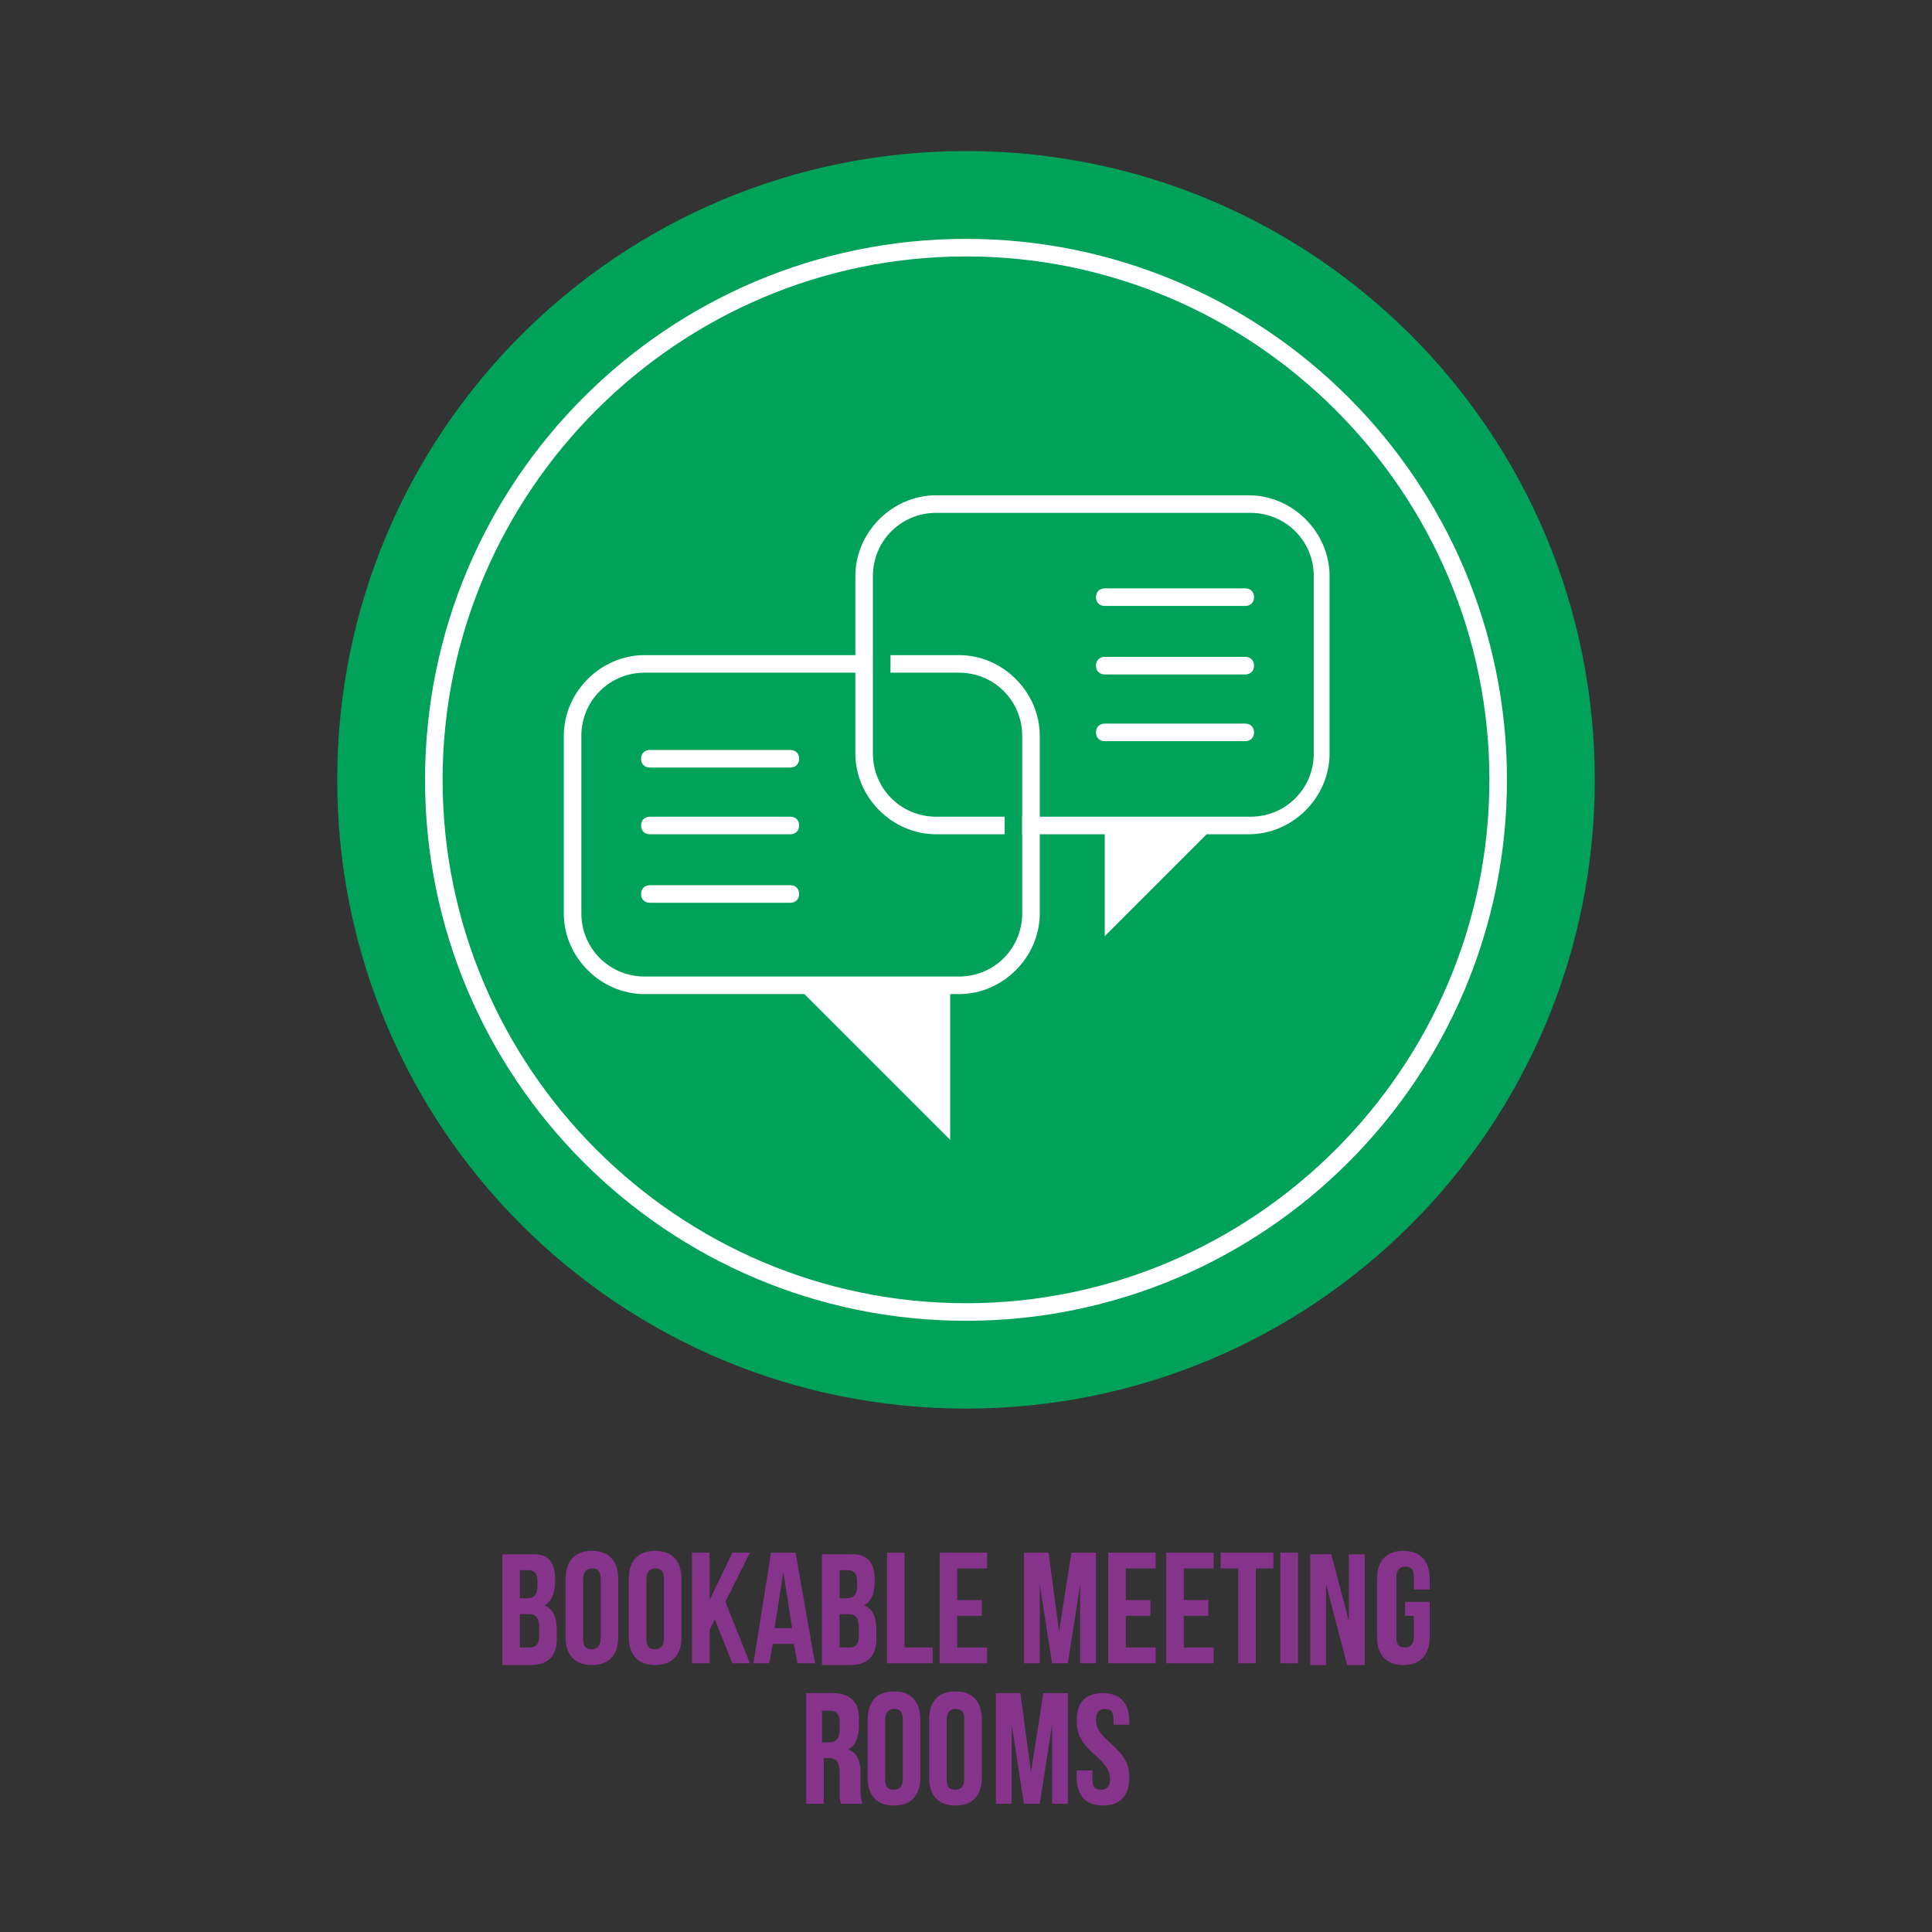 <?xml version="1.0" encoding="utf-8"?>
<!-- Generator: Adobe Illustrator 28.1.0, SVG Export Plug-In . SVG Version: 6.00 Build 0)  -->
<svg version="1.1" id="Layer_1" xmlns="http://www.w3.org/2000/svg" xmlns:xlink="http://www.w3.org/1999/xlink" x="0px" y="0px"
	 viewBox="0 0 110 110" style="enable-background:new 0 0 110 110;" xml:space="preserve">
<rect x="0" y="0" width="110" height="110" fill="#333333" stroke="none"/>
<style type="text/css">
	.st0{fill:#00A159;}
	.st1{fill:#FFFFFF;}
	.st2{opacity:0.5;}
	.st3{fill:#86338B;}
	.st4{fill:#F1F1F1;}
	.st5{fill:#F43970;}
	.st6{fill:none;stroke:#86338B;stroke-linecap:round;stroke-miterlimit:10;}
	.st7{fill:none;stroke:#86338B;stroke-miterlimit:10;}
	.st8{fill:#383838;}
	.st9{fill:none;stroke:#F43970;stroke-width:6;stroke-miterlimit:10;}
	.st10{fill:none;stroke:#FFFFFF;stroke-miterlimit:10;}
	.st11{fill:none;stroke:#FFFFFF;stroke-miterlimit:10;stroke-dasharray:3.876,3.876;}
	.st12{fill:#00A159;stroke:#FFFFFF;stroke-miterlimit:10;}
	.st13{fill:none;stroke:#FFFFFF;stroke-linecap:round;stroke-miterlimit:10;}
	.st14{fill:none;stroke:#FFFFFF;stroke-miterlimit:10;stroke-dasharray:2;}
	.st15{fill:none;stroke:#86338B;stroke-width:7;stroke-linecap:round;stroke-miterlimit:10;}
</style>
<g>
	<g>
		<g>
			<path class="st0" d="M55,80.2L55,80.2c-19.8,0-35.8-16-35.8-35.8v0c0-19.8,16-35.8,35.8-35.8h0c19.8,0,35.8,16,35.8,35.8v0
				C90.8,64.2,74.8,80.2,55,80.2z"/>
		</g>
	</g>
</g>
<g>
	<g>
		<g>
			<g>
				<path class="st1" d="M55,14.6c16.4,0,29.8,13.4,29.8,29.8c0,16.4-13.4,29.8-29.8,29.8S25.2,60.8,25.2,44.4
					C25.2,28,38.6,14.6,55,14.6 M55,13.6c-17,0-30.8,13.8-30.8,30.8c0,17,13.8,30.8,30.8,30.8s30.8-13.8,30.8-30.8
					C85.8,27.4,72,13.6,55,13.6L55,13.6z"/>
			</g>
		</g>
	</g>
</g>
<g>
	<path class="st3" d="M31.6,89.9v0.2c0,0.6-0.2,1.1-0.6,1.3c0.5,0.2,0.7,0.7,0.7,1.4v0.5c0,1-0.5,1.5-1.5,1.5h-1.6v-6.3h1.5
		C31.2,88.4,31.6,88.9,31.6,89.9z M29.6,89.3V91H30c0.4,0,0.6-0.2,0.6-0.7V90c0-0.4-0.2-0.6-0.5-0.6H29.6z M29.6,91.9v1.9h0.6
		c0.3,0,0.5-0.2,0.5-0.6v-0.5c0-0.6-0.2-0.8-0.6-0.8H29.6z"/>
	<path class="st3" d="M32.2,89.9c0-1,0.5-1.6,1.5-1.6s1.5,0.6,1.5,1.6v3.3c0,1-0.5,1.6-1.5,1.6s-1.5-0.6-1.5-1.6V89.9z M33.2,93.3
		c0,0.5,0.2,0.6,0.5,0.6s0.5-0.2,0.5-0.6v-3.4c0-0.5-0.2-0.6-0.5-0.6s-0.5,0.2-0.5,0.6V93.3z"/>
	<path class="st3" d="M35.8,89.9c0-1,0.5-1.6,1.5-1.6c1,0,1.5,0.6,1.5,1.6v3.3c0,1-0.5,1.6-1.5,1.6c-1,0-1.5-0.6-1.5-1.6V89.9z
		 M36.8,93.3c0,0.5,0.2,0.6,0.5,0.6c0.3,0,0.5-0.2,0.5-0.6v-3.4c0-0.5-0.2-0.6-0.5-0.6c-0.3,0-0.5,0.2-0.5,0.6V93.3z"/>
	<path class="st3" d="M40.7,92.2l-0.3,0.6v1.9h-1v-6.3h1v2.7l1.3-2.7h1l-1.4,2.8l1.4,3.5h-1L40.7,92.2z"/>
	<path class="st3" d="M46.4,94.7h-1l-0.2-1.1H44l-0.2,1.1h-0.9l1-6.3h1.4L46.4,94.7z M44.1,92.7h1l-0.5-3.2L44.1,92.7z"/>
	<path class="st3" d="M49.8,89.9v0.2c0,0.6-0.2,1.1-0.6,1.3c0.5,0.2,0.7,0.7,0.7,1.4v0.5c0,1-0.5,1.5-1.5,1.5h-1.6v-6.3h1.5
		C49.3,88.4,49.8,88.9,49.8,89.9z M47.8,89.3V91h0.4c0.4,0,0.6-0.2,0.6-0.7V90c0-0.4-0.2-0.6-0.5-0.6H47.8z M47.8,91.9v1.9h0.6
		c0.3,0,0.5-0.2,0.5-0.6v-0.5c0-0.6-0.2-0.8-0.6-0.8H47.8z"/>
	<path class="st3" d="M50.5,88.4h1v5.4h1.6v0.9h-2.6V88.4z"/>
	<path class="st3" d="M54.5,91.1h1.4V92h-1.4v1.8h1.7v0.9h-2.7v-6.3h2.7v0.9h-1.7V91.1z"/>
	<path class="st3" d="M60.3,92.9l0.7-4.5h1.4v6.3h-0.9v-4.5l-0.7,4.5h-0.9l-0.7-4.5v4.5h-0.9v-6.3h1.4L60.3,92.9z"/>
	<path class="st3" d="M64.1,91.1h1.4V92h-1.4v1.8h1.7v0.9h-2.7v-6.3h2.7v0.9h-1.7V91.1z"/>
	<path class="st3" d="M67.4,91.1h1.4V92h-1.4v1.8h1.7v0.9h-2.7v-6.3h2.7v0.9h-1.7V91.1z"/>
	<path class="st3" d="M69.4,88.4h3.1v0.9h-1v5.4h-1v-5.4h-1V88.4z"/>
	<path class="st3" d="M72.9,88.4h1v6.3h-1V88.4z"/>
	<path class="st3" d="M75.5,90.2v4.6h-0.9v-6.3h1.2l1,3.8v-3.8h0.9v6.3h-1L75.5,90.2z"/>
	<path class="st3" d="M80,91.2h1.4v2c0,1-0.5,1.6-1.5,1.6s-1.5-0.6-1.5-1.6v-3.3c0-1,0.5-1.6,1.5-1.6s1.5,0.6,1.5,1.6v0.6h-0.9v-0.7
		c0-0.5-0.2-0.6-0.5-0.6c-0.3,0-0.5,0.2-0.5,0.6v3.4c0,0.5,0.2,0.6,0.5,0.6c0.3,0,0.5-0.2,0.5-0.6v-1.2H80V91.2z"/>
	<path class="st3" d="M47.9,102.7c-0.1-0.2-0.1-0.3-0.1-0.8v-1c0-0.6-0.2-0.8-0.6-0.8h-0.3v2.6h-1v-6.3h1.5c1,0,1.5,0.5,1.5,1.4v0.5
		c0,0.6-0.2,1.1-0.6,1.3c0.5,0.2,0.7,0.7,0.7,1.3v1c0,0.3,0,0.5,0.1,0.8H47.9z M46.8,97.3v1.9h0.4c0.4,0,0.6-0.2,0.6-0.7V98
		c0-0.4-0.2-0.6-0.5-0.6H46.8z"/>
	<path class="st3" d="M49.4,97.9c0-1,0.5-1.6,1.5-1.6c1,0,1.5,0.6,1.5,1.6v3.3c0,1-0.5,1.6-1.5,1.6c-1,0-1.5-0.6-1.5-1.6V97.9z
		 M50.4,101.3c0,0.5,0.2,0.6,0.5,0.6c0.3,0,0.5-0.2,0.5-0.6v-3.4c0-0.5-0.2-0.6-0.5-0.6c-0.3,0-0.5,0.2-0.5,0.6V101.3z"/>
	<path class="st3" d="M52.9,97.9c0-1,0.5-1.6,1.5-1.6s1.5,0.6,1.5,1.6v3.3c0,1-0.5,1.6-1.5,1.6s-1.5-0.6-1.5-1.6V97.9z M53.9,101.3
		c0,0.5,0.2,0.6,0.5,0.6s0.5-0.2,0.5-0.6v-3.4c0-0.5-0.2-0.6-0.5-0.6s-0.5,0.2-0.5,0.6V101.3z"/>
	<path class="st3" d="M58.7,100.9l0.7-4.5h1.4v6.3h-0.9v-4.5l-0.7,4.5h-0.9l-0.7-4.5v4.5h-0.9v-6.3h1.4L58.7,100.9z"/>
	<path class="st3" d="M62.8,96.4c1,0,1.5,0.6,1.5,1.6v0.2h-0.9v-0.3c0-0.5-0.2-0.6-0.5-0.6c-0.3,0-0.5,0.2-0.5,0.6
		c0,1.3,1.9,1.5,1.9,3.3c0,1-0.5,1.6-1.5,1.6c-1,0-1.5-0.6-1.5-1.6v-0.4h0.9v0.5c0,0.5,0.2,0.6,0.5,0.6s0.5-0.2,0.5-0.6
		c0-1.3-1.9-1.5-1.9-3.3C61.3,96.9,61.8,96.4,62.8,96.4z"/>
</g>
<g>
	<path class="st1" d="M45,43.7h-8c-0.3,0-0.5-0.2-0.5-0.5s0.2-0.5,0.5-0.5h8c0.3,0,0.5,0.2,0.5,0.5S45.3,43.7,45,43.7z"/>
</g>
<g>
	<path class="st1" d="M45,47.5h-8c-0.3,0-0.5-0.2-0.5-0.5s0.2-0.5,0.5-0.5h8c0.3,0,0.5,0.2,0.5,0.5S45.3,47.5,45,47.5z"/>
</g>
<g>
	<path class="st1" d="M45,51.4h-8c-0.3,0-0.5-0.2-0.5-0.5s0.2-0.5,0.5-0.5h8c0.3,0,0.5,0.2,0.5,0.5S45.3,51.4,45,51.4z"/>
</g>
<g>
	<path class="st1" d="M70.9,34.5h-8c-0.3,0-0.5-0.2-0.5-0.5s0.2-0.5,0.5-0.5h8c0.3,0,0.5,0.2,0.5,0.5S71.2,34.5,70.9,34.5z"/>
</g>
<g>
	<path class="st1" d="M70.9,38.4h-8c-0.3,0-0.5-0.2-0.5-0.5s0.2-0.5,0.5-0.5h8c0.3,0,0.5,0.2,0.5,0.5S71.2,38.4,70.9,38.4z"/>
</g>
<g>
	<path class="st1" d="M70.9,42.2h-8c-0.3,0-0.5-0.2-0.5-0.5s0.2-0.5,0.5-0.5h8c0.3,0,0.5,0.2,0.5,0.5S71.2,42.2,70.9,42.2z"/>
</g>
<path class="st1" d="M54.6,37.3h-3.9v1h3.9c2,0,3.6,1.6,3.6,3.6V52c0,2-1.6,3.6-3.6,3.6h-0.9h-0.6h-6.9h-9.5c-2,0-3.6-1.6-3.6-3.6
	V41.9c0-2,1.6-3.6,3.6-3.6h12.9v-1H36.7c-2.5,0-4.6,2.1-4.6,4.6V52c0,2.5,2.1,4.6,4.6,4.6h9.1l8.3,8.3v-8.3h0.5
	c2.5,0,4.6-2.1,4.6-4.6V41.9C59.2,39.4,57.1,37.3,54.6,37.3z"/>
<path class="st1" d="M71.1,28.2H53.3c-2.5,0-4.6,2.1-4.6,4.6v10.1c0,2.5,2.1,4.6,4.6,4.6h3.9v-1h-3.9c-2,0-3.6-1.6-3.6-3.6V32.8
	c0-2,1.6-3.6,3.6-3.6h17.9c2,0,3.6,1.6,3.6,3.6v10.1c0,2-1.6,3.6-3.6,3.6h-2.9h-4.4h-5.7v1h4.7v5.8l5.8-5.8h2.4
	c2.5,0,4.6-2.1,4.6-4.6V32.8C75.7,30.3,73.6,28.2,71.1,28.2z"/>
</svg>
